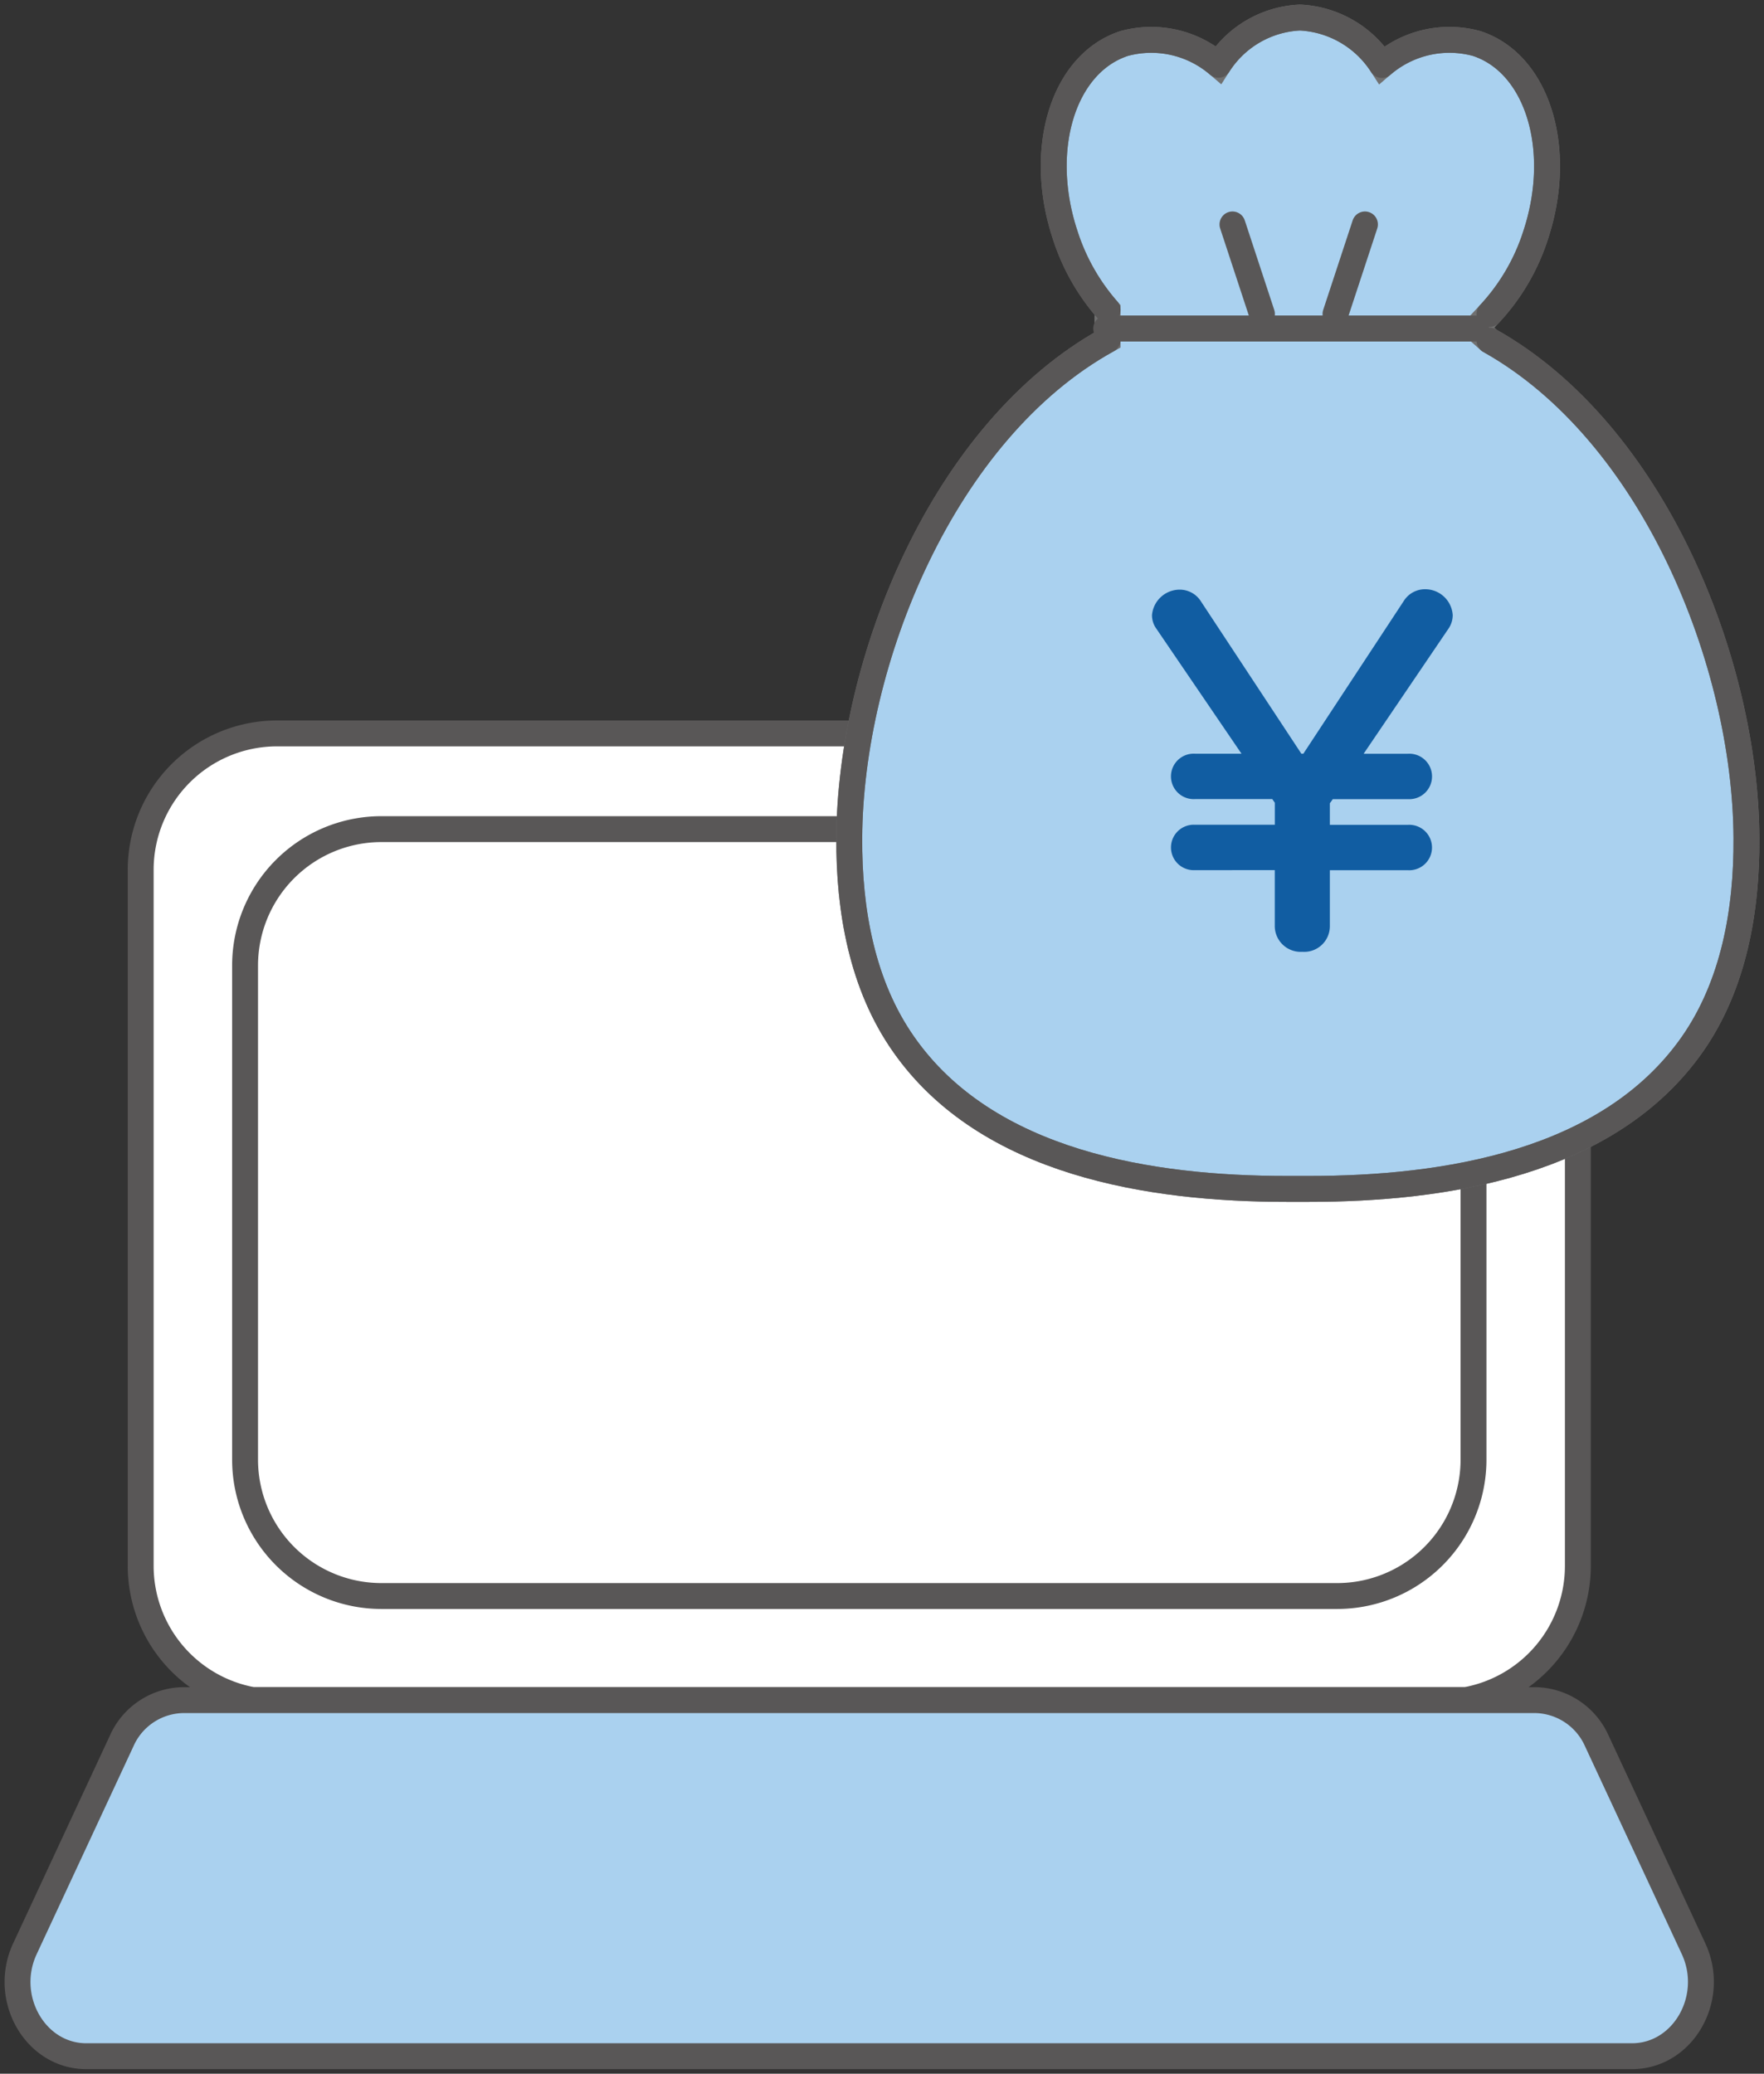 <svg xmlns="http://www.w3.org/2000/svg" xmlns:xlink="http://www.w3.org/1999/xlink" width="102.187" height="120.114" viewBox="0 0 102.187 120.114"><rect x="0" y="0" width="102.187" height="120.114" fill="#333333" stroke="none"/><defs><clipPath id="a"><rect width="102.187" height="120.114" fill="none" stroke="#707070" stroke-width="1.5"/></clipPath></defs><g transform="translate(0 0)" clip-path="url(#a)"><path d="M78.149,31.538V60.159a7.9,7.9,0,0,1-7.9,7.9H14.879a7.894,7.894,0,0,1-7.891-7.9V31.538a7.9,7.9,0,0,1,7.891-7.9H70.25a7.9,7.9,0,0,1,7.9,7.9" transform="translate(7.209 24.387)" fill="#fff"/><path d="M87.265,28.8V69.136A7.9,7.9,0,0,1,80.788,76.9h-70.3a7.9,7.9,0,0,1-6.477-7.769V28.8a7.9,7.9,0,0,1,7.9-7.889H79.366a7.9,7.9,0,0,1,7.9,7.889m-6.046,34.18V34.355a7.9,7.9,0,0,0-7.9-7.9H17.949a7.9,7.9,0,0,0-7.891,7.9V62.976a7.9,7.9,0,0,0,7.891,7.9H73.32a7.9,7.9,0,0,0,7.9-7.9" transform="translate(4.139 21.57)" fill="#fff" stroke="#595757" stroke-width="1.5"/><path d="M87.265,28.8V69.136A7.9,7.9,0,0,1,80.788,76.9h-70.3a7.9,7.9,0,0,1-6.477-7.769V28.8a7.9,7.9,0,0,1,7.9-7.889H79.366A7.9,7.9,0,0,1,87.265,28.8Zm-6.046,34.18V34.355a7.9,7.9,0,0,0-7.9-7.9H17.949a7.9,7.9,0,0,0-7.891,7.9V62.976a7.9,7.9,0,0,0,7.891,7.9H73.32A7.9,7.9,0,0,0,81.219,62.976Z" transform="translate(4.139 21.57)" fill="none"/><path d="M97.591,62.871c1.325,2.852-.6,6.225-3.567,6.225H4.489C1.523,69.1-.4,65.723.929,62.871l5.6-12.027a3.964,3.964,0,0,1,3.559-2.373H88.432a3.973,3.973,0,0,1,3.559,2.373Z" transform="translate(0.515 50.004)" fill="#aad1ef"/><path d="M97.591,62.871c1.325,2.852-.6,6.225-3.567,6.225H4.489C1.523,69.1-.4,65.723.929,62.871l5.6-12.027a3.964,3.964,0,0,1,3.559-2.373H88.432a3.973,3.973,0,0,1,3.559,2.373Z" transform="translate(0.515 50.004)" fill="none" stroke="#595757" stroke-linejoin="round" stroke-width="1.5"/><path d="M10.49,76.9a7.9,7.9,0,0,1-6.479-7.769V28.8a7.9,7.9,0,0,1,7.9-7.891H79.365a7.9,7.9,0,0,1,7.9,7.891V69.136A7.9,7.9,0,0,1,80.787,76.9" transform="translate(4.138 21.57)" fill="none"/><path d="M70.25,68.057H14.879a7.9,7.9,0,0,1-7.891-7.9V31.539a7.9,7.9,0,0,1,7.891-7.9H70.25a7.9,7.9,0,0,1,7.9,7.9V60.158A7.9,7.9,0,0,1,70.25,68.057Z" transform="translate(7.209 24.388)" fill="none"/><path d="M18.133,69.095h75.89c2.966,0,4.892-3.372,3.567-6.225l-5.6-12.027a3.973,3.973,0,0,0-3.559-2.373H10.087a3.964,3.964,0,0,0-3.559,2.373L.929,62.87c-1.331,2.852.593,6.225,3.559,6.225h5.518" transform="translate(0.516 50.003)" fill="none"/><path d="M76.189,38.87c.028,4.2-.735,8.533-3.145,11.968C68.194,57.741,58.69,59.2,50.859,59.2H49.55c-7.838,0-17.336-1.461-22.177-8.364-2.418-3.435-3.181-7.773-3.157-11.968.053-10.225,5.426-23.581,14.965-28.845V9.367H60.515l.79.7c9.475,5.3,14.835,18.618,14.884,28.806" transform="translate(24.981 9.664)" fill="#aad1ef" stroke="#707070" stroke-width="1.5"/><path d="M54.5,18.512H33.166V17.439A12.254,12.254,0,0,1,30.7,13.063C29.066,8.1,30.606,3.143,34.137,2a5.964,5.964,0,0,1,5.447,1.235A5.919,5.919,0,0,1,44.309.5a5.98,5.98,0,0,1,4.75,2.747A5.982,5.982,0,0,1,54.534,2C58.067,3.143,59.6,8.1,57.976,13.063a12.105,12.105,0,0,1-2.686,4.6Z" transform="translate(30.996 0.517)" fill="#aad1ef" stroke="#707070" stroke-width="1.5"/><path d="M61.305,9.729c9.475,5.3,14.837,18.62,14.884,28.806.03,4.2-.735,8.533-3.143,11.968C68.2,57.408,58.69,58.867,50.861,58.867H49.55c-7.836,0-17.336-1.459-22.175-8.364-2.418-3.435-3.184-7.773-3.159-11.968C24.269,28.31,29.645,14.954,39.181,9.69" transform="translate(24.981 9.997)" fill="none" stroke="#595757" stroke-linecap="round" stroke-linejoin="round" stroke-width="1.5"/><path d="M33.167,17.439a12.222,12.222,0,0,1-2.47-4.376C29.067,8.106,30.6,3.143,34.136,2a5.956,5.956,0,0,1,5.449,1.235A5.913,5.913,0,0,1,44.31.5a5.98,5.98,0,0,1,4.75,2.749A5.97,5.97,0,0,1,54.535,2c3.531,1.144,5.061,6.107,3.439,11.064a12.136,12.136,0,0,1-2.684,4.606" transform="translate(30.995 0.517)" fill="none" stroke="#595757" stroke-linecap="round" stroke-linejoin="round" stroke-width="1.5"/><line x2="1.707" y2="5.187" transform="translate(71.396 12.999)" fill="none" stroke="#595757" stroke-linecap="round" stroke-linejoin="round" stroke-width="1.5"/><line x1="1.707" y2="5.187" transform="translate(77.364 12.999)" fill="none" stroke="#595757" stroke-linecap="round" stroke-linejoin="round" stroke-width="1.5"/><path d="M31.542,9.366H52.959" transform="translate(32.539 9.663)" fill="none" stroke="#595757" stroke-linecap="round" stroke-linejoin="round" stroke-width="1.5"/><path d="M42.768,32.688v3.484a1.239,1.239,0,0,1-1.339,1.243,1.253,1.253,0,0,1-1.341-1.243V32.688H35.215a1.063,1.063,0,1,1,0-2.119h4.874V28.96l-.268-.388H35.215a1.064,1.064,0,1,1,0-2.121h3.169L33.169,18.8a1.071,1.071,0,0,1-.2-.632,1.356,1.356,0,0,1,1.365-1.219,1.2,1.2,0,0,1,1,.559l5.9,8.943h.39l5.9-8.965a1.194,1.194,0,0,1,1-.563,1.361,1.361,0,0,1,1.365,1.245,1.111,1.111,0,0,1-.2.632S46.6,23.357,44.5,26.451h3.045a1.064,1.064,0,1,1,0,2.121H43.063l-.295.412v1.585h4.776a1.063,1.063,0,1,1,0,2.119Z" transform="translate(34.016 17.459)" fill="#115da2"/><path d="M41.56,37.8a1.5,1.5,0,0,1-1.6-1.5v-3.23H35.345a1.316,1.316,0,1,1,0-2.627h4.618V29.168l-.146-.213H35.345a1.317,1.317,0,1,1,0-2.629h2.688L33.09,19.071a1.322,1.322,0,0,1-.242-.774,1.614,1.614,0,0,1,1.619-1.473,1.453,1.453,0,0,1,1.209.668L41.5,26.326h.116l5.821-8.852A1.451,1.451,0,0,1,48.65,16.8a1.6,1.6,0,0,1,1.619,1.5,1.387,1.387,0,0,1-.238.772l-4.923,7.257h2.564a1.317,1.317,0,1,1,0,2.629h-4.35l-.171.24v1.249h4.52a1.316,1.316,0,1,1,0,2.627h-4.52V36.3a1.485,1.485,0,0,1-1.593,1.5m-6.215-6.846a.806.806,0,0,0-.89.794.818.818,0,0,0,.89.817h5.126V36.3a1,1,0,0,0,1.089.989.99.99,0,0,0,1.085-.989V32.563h5.028a.81.81,0,1,0,0-1.611H42.644v-1.92l.416-.585h4.612a.811.811,0,1,0,0-1.613H44.15l5.459-8.047a.886.886,0,0,0,.152-.49,1.115,1.115,0,0,0-1.111-.991.928.928,0,0,0-.79.451l-5.969,9.077h-.662l-.077-.116-5.9-8.941a.941.941,0,0,0-.788-.445,1.1,1.1,0,0,0-1.111.965.809.809,0,0,0,.156.492l5.481,8.045H35.345a.806.806,0,0,0-.89.792.819.819,0,0,0,.89.821h4.738l.388.563v1.942Z" transform="translate(33.886 17.33)" fill="#115da2"/></g></svg>